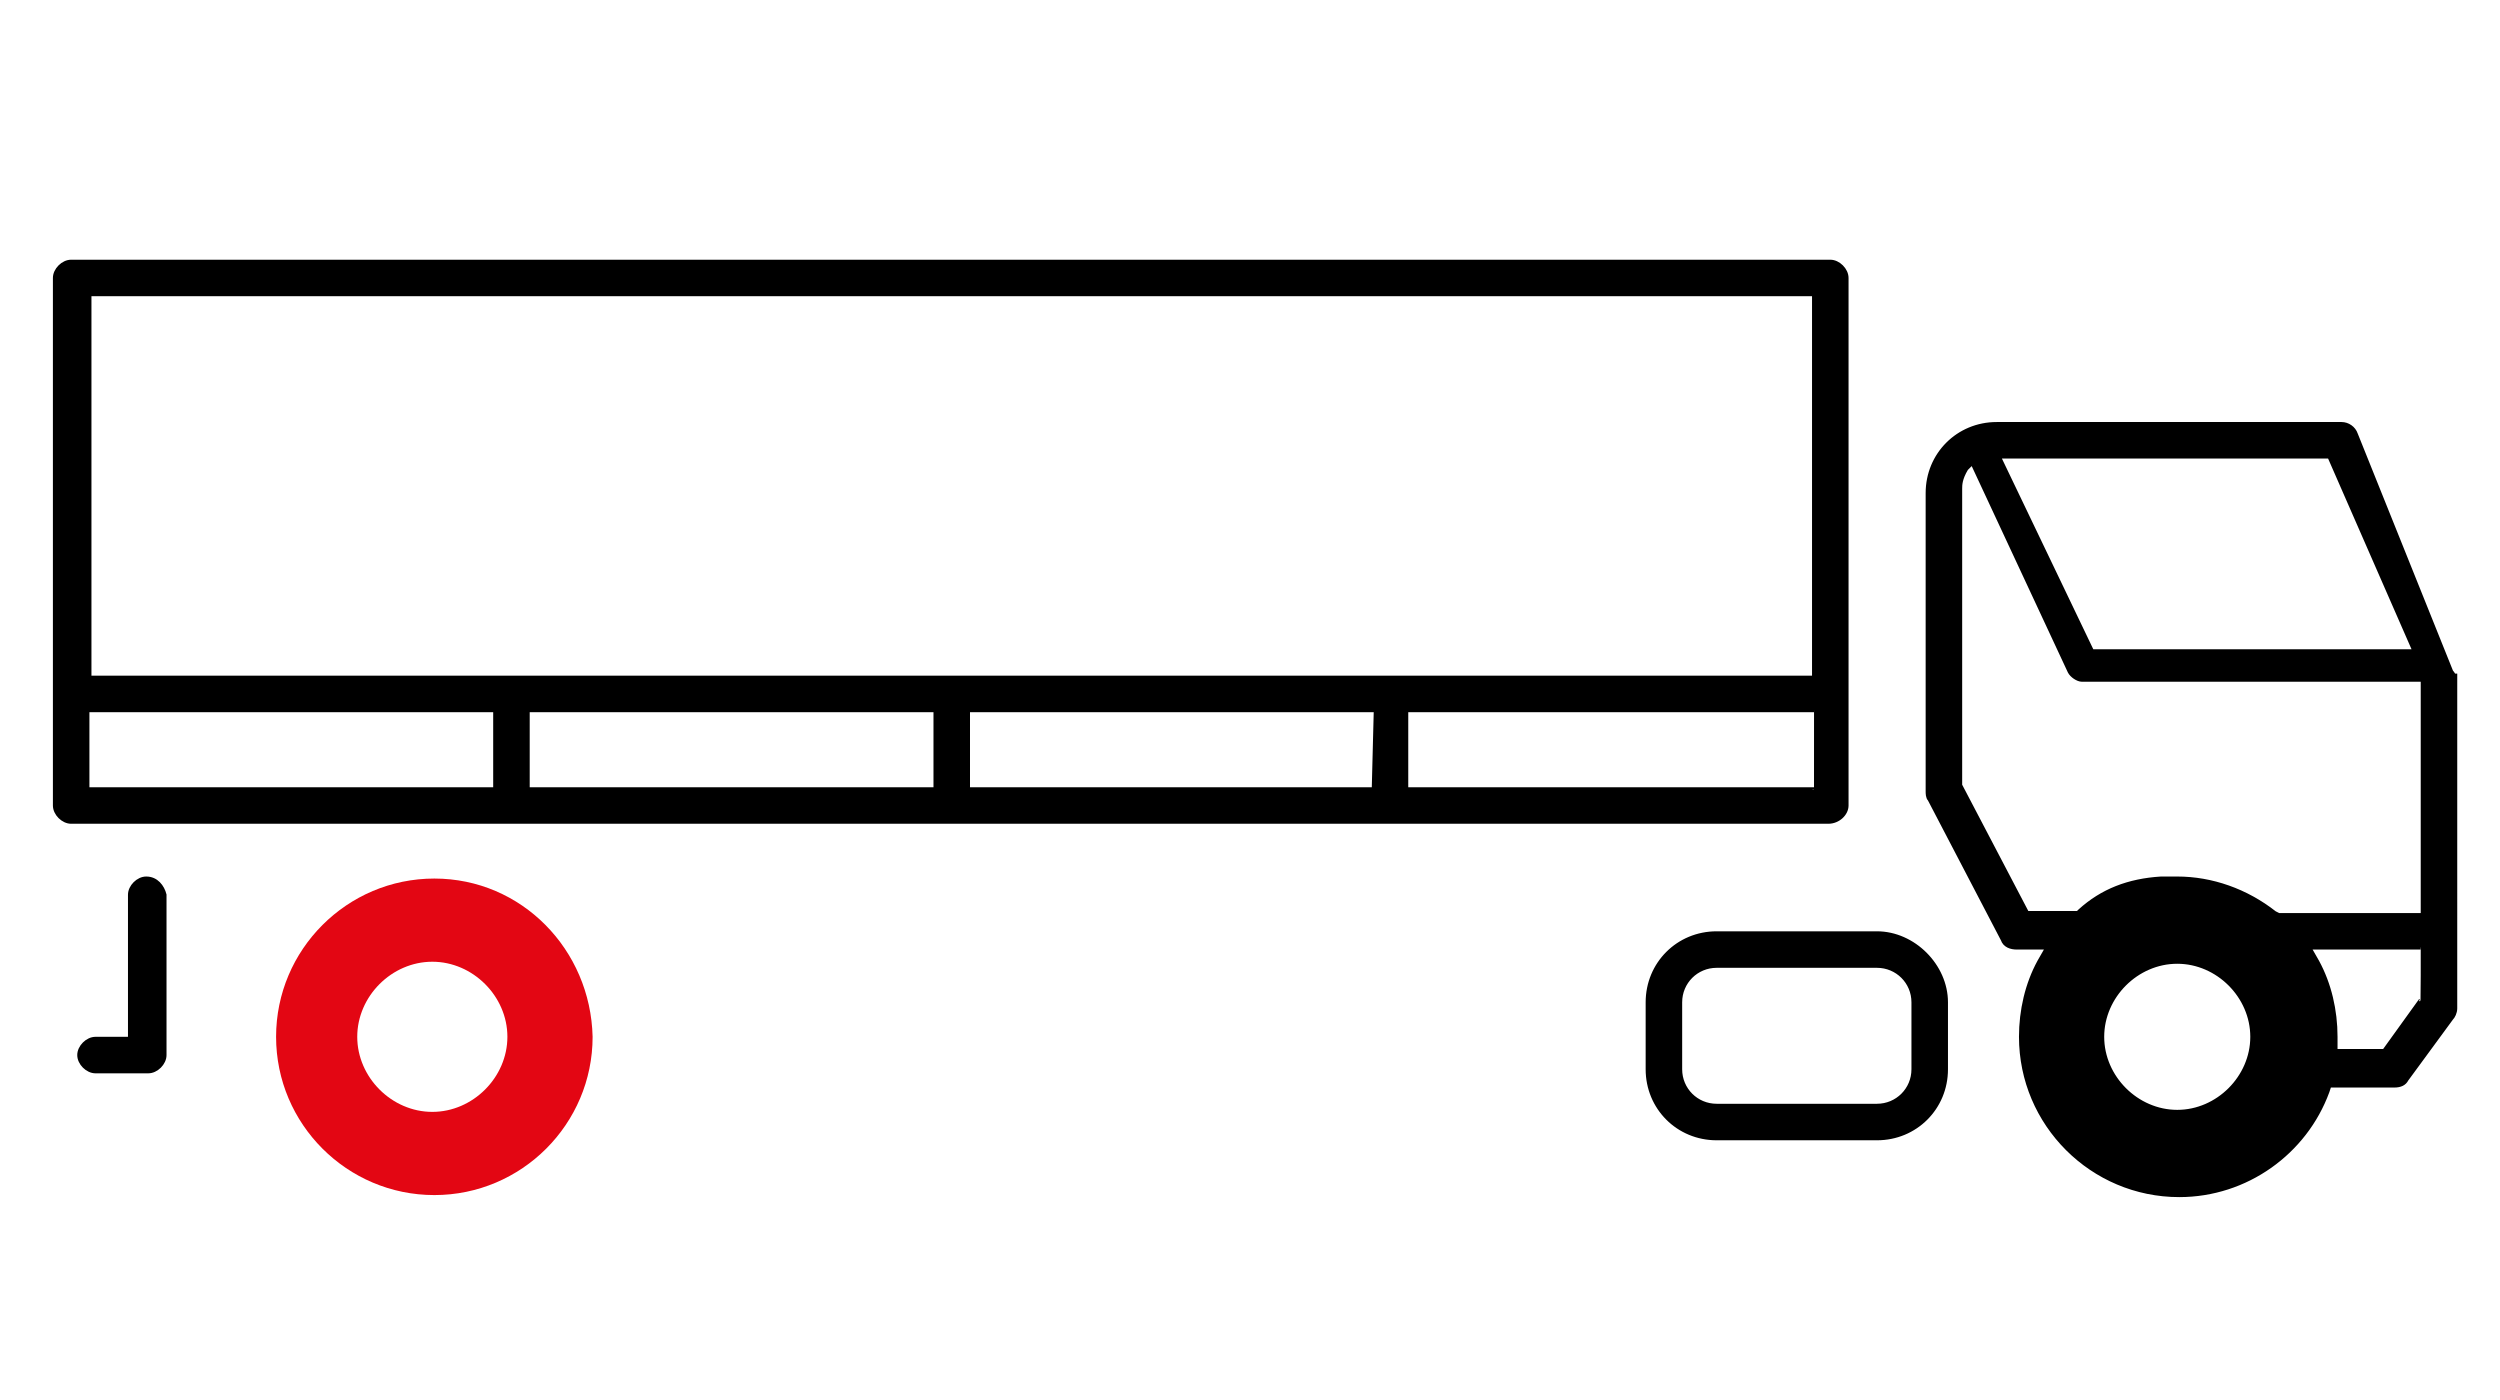 <?xml version="1.0" encoding="utf-8"?>
<svg xmlns="http://www.w3.org/2000/svg" xmlns:xlink="http://www.w3.org/1999/xlink" version="1.1" id="Ebene_1" x="0px" y="0px" viewBox="0 0 123 69" style="enable-background:new 0 0 123 69;" xml:space="preserve" width="150" height="84">
<style type="text/css">
	.st0{display:none;}
	.st1{stroke:#000000;stroke-width:0.2;stroke-miterlimit:10;}
	.st2{fill:#E30613;}
</style>
<rect x="-1.4" y="-0.8" class="st0" width="124.9" height="70.5"/>
<path class="st1" d="M119.2,45.1h-7L112,45c-1.4-1.1-3.1-1.7-4.8-1.7c-0.3,0-0.5,0-0.8,0c-1.6,0.1-2.9,0.6-4,1.6l-0.1,0.1h-2.5  l-3.3-6.3V24.1c0-0.2,0-0.5,0.3-1c0.1-0.1,0.2-0.2,0.3-0.3l4.8,10.3c0.1,0.2,0.4,0.4,0.6,0.4h16.8v11.6  C119.3,45.1,119.2,45.1,119.2,45.1z M119.2,49.3l-1.8,2.5H115v-0.7c0-1.3-0.3-2.6-0.9-3.7l-0.4-0.7h5.5  C119.2,46.7,119.2,49.3,119.2,49.3z M107.2,54.8c-2,0-3.7-1.7-3.7-3.7s1.7-3.7,3.7-3.7s3.7,1.7,3.7,3.7  C110.9,53.1,109.2,54.8,107.2,54.8 M114.7,22.5l4.2,9.6H103l-4.6-9.6C98.4,22.5,114.7,22.5,114.7,22.5z M120.7,33.1L120.7,33.1  L120.7,33.1L120.7,33.1L116,21.4c-0.1-0.3-0.4-0.5-0.7-0.5h-17c-1.9,0-3.4,1.5-3.4,3.4V39c0,0.1,0,0.3,0.1,0.4l3.6,6.9  c0.1,0.3,0.4,0.4,0.7,0.4h1.5l-0.4,0.7c-0.6,1.1-0.9,2.4-0.9,3.7c0,4.3,3.5,7.8,7.8,7.8c3.3,0,6.2-2.1,7.3-5.1l0.1-0.3h3.2  c0.3,0,0.5-0.1,0.6-0.3l2.2-3c0.1-0.1,0.2-0.3,0.2-0.5V33.3C120.8,33.3,120.8,33.2,120.7,33.1"/>
<path class="st2" d="M21.2,54.8c-2,0-3.7-1.7-3.7-3.7s1.7-3.7,3.7-3.7s3.7,1.7,3.7,3.7S23.2,54.8,21.2,54.8 M21.3,43.3  c-4.3,0-7.8,3.5-7.8,7.8s3.5,7.8,7.8,7.8s7.8-3.5,7.8-7.8C29,46.8,25.6,43.3,21.3,43.3"/>
<path class="st1" d="M94.2,52.7c0,1-0.8,1.8-1.8,1.8h-7.9c-1,0-1.8-0.8-1.8-1.8v-3.3c0-1,0.8-1.8,1.8-1.8h7.9c1,0,1.8,0.8,1.8,1.8  V52.7z M92.4,46h-7.9c-1.9,0-3.4,1.5-3.4,3.4v3.3c0,1.9,1.5,3.4,3.4,3.4h7.9c1.9,0,3.4-1.5,3.4-3.4v-3.3C95.8,47.6,94.2,46,92.4,46"/>
<path class="st1" d="M89.3,33.4h-85V14.5h85V33.4z M89.3,38.9H69.2V35h20.1C89.3,35,89.3,38.9,89.3,38.9z M67.6,38.9h-20V35h20.1  L67.6,38.9L67.6,38.9z M46,38.9H25.9V35H46V38.9z M24.3,38.9H4.2V35h20.1V38.9z M90.9,39.7v-26c0-0.4-0.4-0.8-0.8-0.8H3.4  c-0.4,0-0.8,0.4-0.8,0.8v26c0,0.4,0.4,0.8,0.8,0.8H90C90.5,40.5,90.9,40.1,90.9,39.7"/>
<path class="st1" d="M7.1,43.3c-0.4,0-0.8,0.4-0.8,0.8v7.1H4.6c-0.4,0-0.8,0.4-0.8,0.8c0,0.4,0.4,0.8,0.8,0.8h2.6  C7.6,52.8,8,52.4,8,52v-7.9C7.9,43.7,7.6,43.3,7.1,43.3"/>
</svg>
